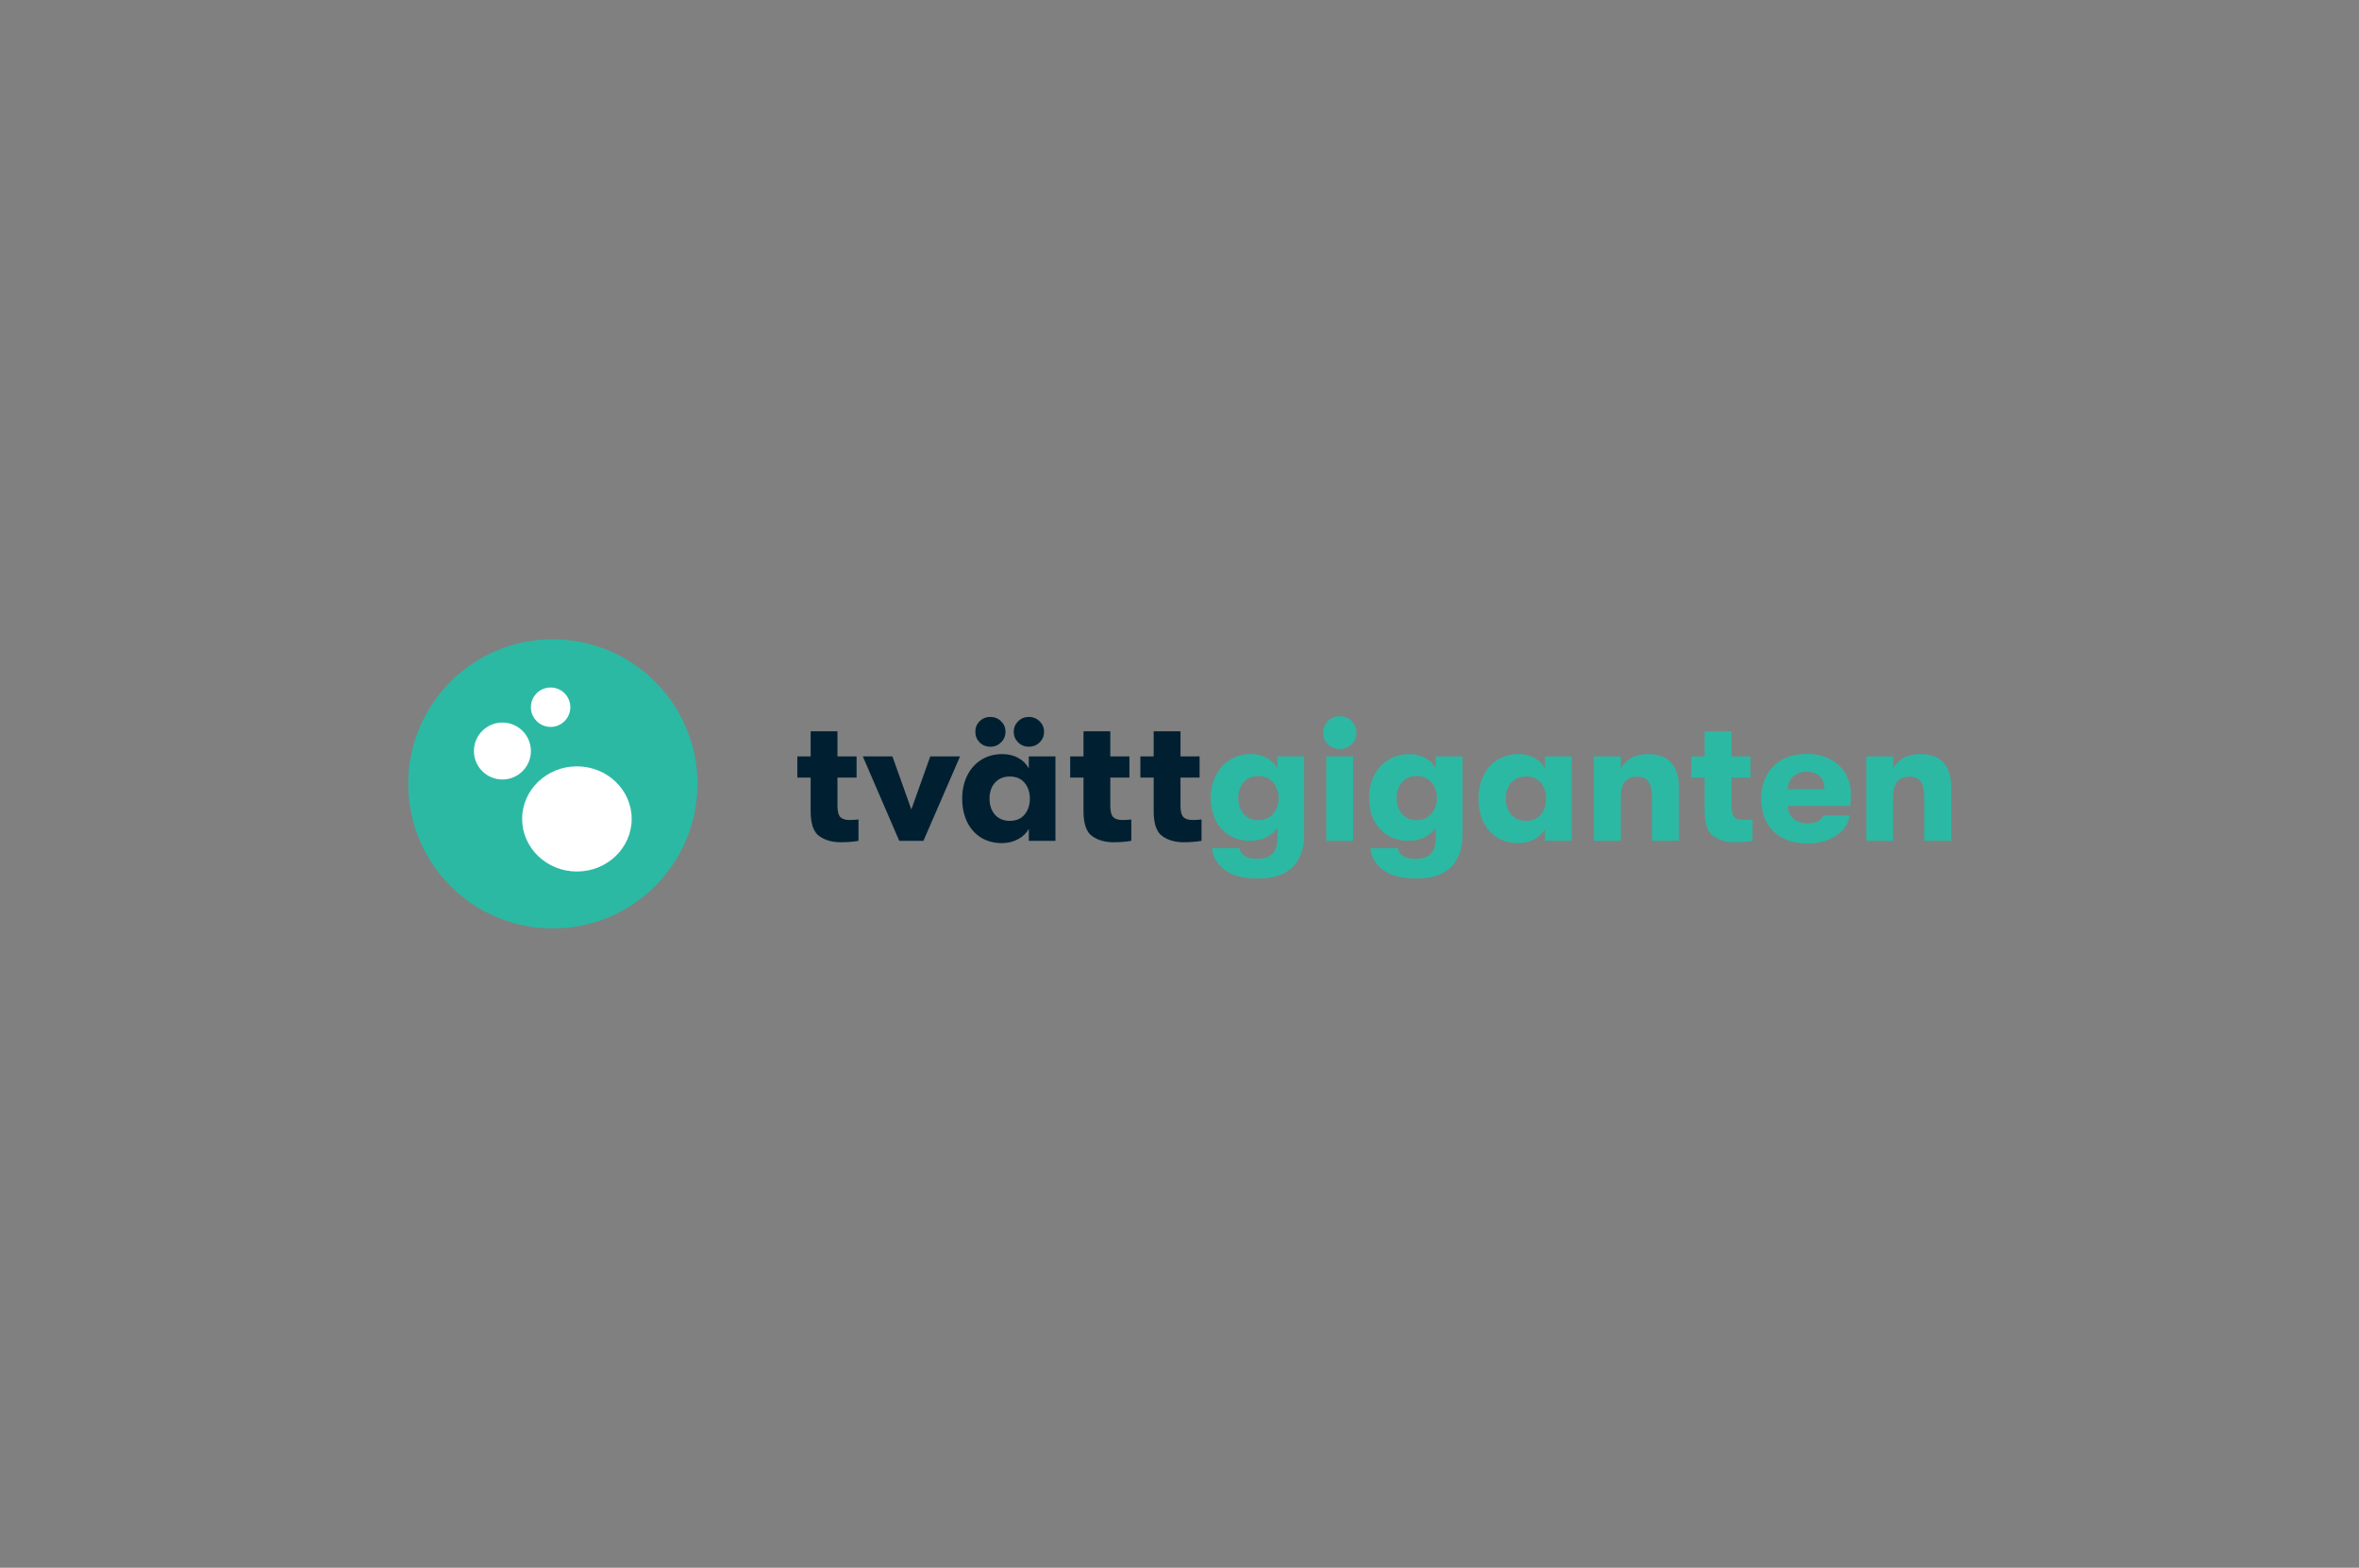 <svg width="1354" height="900" viewBox="0 0 1354 900" fill="none" xmlns="http://www.w3.org/2000/svg">
<rect x="0" y="0" width="1354" height="900" fill="#808080" stroke="none"/>
<path d="M487.421 470.724C489.567 470.724 491.344 470.623 492.753 470.422V482.696C489.802 483.232 486.381 483.501 482.491 483.501C477.595 483.501 473.503 482.327 470.217 479.98C466.93 477.632 465.287 472.87 465.287 465.693V446.377H457.641V434.204H465.287V419.817H480.68V434.204H491.646V446.377H480.68V462.474C480.68 465.761 481.25 467.974 482.39 469.114C483.53 470.187 485.207 470.724 487.421 470.724Z" fill="#002032"/>
<path d="M495.216 434.204H512.218L523.084 464.687L533.949 434.204H551.052L530.026 482.696H516.142L495.216 434.204Z" fill="#002032"/>
<path d="M575.111 484.004C570.416 484.004 566.324 482.897 562.837 480.684C559.416 478.47 556.8 475.452 554.989 471.629C553.178 467.739 552.273 463.346 552.273 458.45C552.273 453.621 553.212 449.261 555.09 445.371C556.968 441.481 559.651 438.429 563.138 436.216C566.693 434.003 570.751 432.896 575.312 432.896C578.732 432.896 581.784 433.634 584.467 435.109C587.15 436.585 589.162 438.597 590.503 441.146V434.204H605.795V482.696H590.503V475.855C589.162 478.269 587.083 480.248 584.266 481.79C581.516 483.266 578.464 484.004 575.111 484.004ZM579.537 471.227C583.226 471.227 586.077 470.02 588.089 467.605C590.101 465.19 591.107 462.139 591.107 458.45C591.107 454.828 590.101 451.81 588.089 449.395C586.077 446.981 583.226 445.773 579.537 445.773C576.05 445.773 573.233 446.947 571.086 449.295C569.007 451.642 567.968 454.694 567.968 458.45C567.968 462.206 569.007 465.291 571.086 467.706C573.233 470.053 576.05 471.227 579.537 471.227ZM568.471 428.67C565.989 428.67 563.91 427.832 562.233 426.155C560.623 424.478 559.818 422.466 559.818 420.119C559.818 417.704 560.623 415.692 562.233 414.083C563.91 412.406 565.989 411.567 568.471 411.567C570.885 411.567 572.931 412.406 574.608 414.083C576.284 415.692 577.123 417.704 577.123 420.119C577.123 422.466 576.284 424.478 574.608 426.155C572.931 427.832 570.885 428.67 568.471 428.67ZM590.503 428.67C588.089 428.67 586.043 427.832 584.366 426.155C582.69 424.478 581.851 422.466 581.851 420.119C581.851 417.771 582.69 415.759 584.366 414.083C586.043 412.406 588.089 411.567 590.503 411.567C592.985 411.567 595.064 412.406 596.741 414.083C598.418 415.759 599.256 417.771 599.256 420.119C599.256 422.466 598.418 424.478 596.741 426.155C595.064 427.832 592.985 428.67 590.503 428.67Z" fill="#002032"/>
<path d="M644.028 470.724C646.174 470.724 647.952 470.623 649.36 470.422V482.696C646.409 483.232 642.988 483.501 639.098 483.501C634.202 483.501 630.111 482.327 626.824 479.98C623.538 477.632 621.895 472.87 621.895 465.693V446.377H614.249V434.204H621.895V419.817H637.287V434.204H648.253V446.377H637.287V462.474C637.287 465.761 637.858 467.974 638.998 469.114C640.138 470.187 641.815 470.724 644.028 470.724Z" fill="#002032"/>
<path d="M684.31 470.724C686.456 470.724 688.233 470.623 689.642 470.422V482.696C686.691 483.232 683.27 483.501 679.38 483.501C674.484 483.501 670.393 482.327 667.106 479.98C663.82 477.632 662.176 472.87 662.176 465.693V446.377H654.53V434.204H662.176V419.817H677.569V434.204H688.535V446.377H677.569V462.474C677.569 465.761 678.139 467.974 679.279 469.114C680.42 470.187 682.096 470.724 684.31 470.724Z" fill="#002032"/>
<path d="M748.552 434.205V479.377C748.552 484.072 747.747 488.163 746.138 491.651C744.528 495.139 742.214 497.922 739.196 500.001C735.104 502.885 729.336 504.327 721.891 504.327C714.581 504.327 708.746 503.019 704.386 500.404C701.904 498.861 699.859 496.882 698.249 494.468C696.639 492.053 695.801 489.538 695.734 486.922H711.428C711.764 488.867 712.77 490.377 714.447 491.45C716.19 492.523 718.605 493.059 721.69 493.059C725.446 493.059 728.297 492.12 730.242 490.242C732.187 488.431 733.159 485.447 733.159 481.288V474.85C731.952 477.197 729.906 479.109 727.022 480.584C724.205 481.993 721.187 482.697 717.968 482.697C713.273 482.697 709.182 481.657 705.694 479.578C702.206 477.432 699.523 474.481 697.645 470.725C695.834 466.969 694.929 462.71 694.929 457.948C694.929 453.186 695.902 448.927 697.847 445.171C699.792 441.348 702.508 438.363 705.996 436.217C709.55 434.004 713.608 432.897 718.169 432.897C721.523 432.897 724.541 433.668 727.224 435.211C729.973 436.686 731.952 438.665 733.159 441.147V434.205H748.552ZM722.193 470.825C725.748 470.825 728.565 469.618 730.644 467.204C732.79 464.789 733.864 461.771 733.864 458.149C733.864 454.527 732.79 451.509 730.644 449.095C728.565 446.68 725.748 445.473 722.193 445.473C718.773 445.473 715.989 446.68 713.843 449.095C711.764 451.442 710.724 454.46 710.724 458.149C710.724 461.838 711.764 464.89 713.843 467.304C715.989 469.652 718.773 470.825 722.193 470.825Z" fill="#2BB9A4"/>
<path d="M761.231 434.205H776.624V482.697H761.231V434.205ZM768.977 429.979C766.228 429.979 763.947 429.074 762.136 427.263C760.392 425.452 759.52 423.239 759.52 420.623C759.52 417.94 760.392 415.693 762.136 413.882C763.947 412.071 766.228 411.166 768.977 411.166C771.727 411.166 774.008 412.105 775.819 413.983C777.63 415.794 778.535 418.007 778.535 420.623C778.535 423.239 777.63 425.452 775.819 427.263C774.008 429.074 771.727 429.979 768.977 429.979Z" fill="#2BB9A4"/>
<path d="M839.432 434.205V479.377C839.432 484.072 838.627 488.163 837.017 491.651C835.407 495.139 833.093 497.922 830.075 500.001C825.984 502.885 820.216 504.327 812.771 504.327C805.46 504.327 799.625 503.019 795.266 500.404C792.784 498.861 790.738 496.882 789.129 494.468C787.519 492.053 786.68 489.538 786.613 486.922H802.308C802.643 488.867 803.649 490.377 805.326 491.45C807.07 492.523 809.484 493.059 812.57 493.059C816.326 493.059 819.176 492.12 821.121 490.242C823.066 488.431 824.039 485.447 824.039 481.288V474.85C822.832 477.197 820.786 479.109 817.902 480.584C815.085 481.993 812.067 482.697 808.847 482.697C804.152 482.697 800.061 481.657 796.573 479.578C793.086 477.432 790.403 474.481 788.525 470.725C786.714 466.969 785.809 462.71 785.809 457.948C785.809 453.186 786.781 448.927 788.726 445.171C790.671 441.348 793.388 438.363 796.875 436.217C800.43 434.004 804.488 432.897 809.049 432.897C812.402 432.897 815.42 433.668 818.103 435.211C820.853 436.686 822.832 438.665 824.039 441.147V434.205H839.432ZM813.073 470.825C816.628 470.825 819.445 469.618 821.524 467.204C823.67 464.789 824.743 461.771 824.743 458.149C824.743 454.527 823.67 451.509 821.524 449.095C819.445 446.68 816.628 445.473 813.073 445.473C809.652 445.473 806.869 446.68 804.722 449.095C802.643 451.442 801.604 454.46 801.604 458.149C801.604 461.838 802.643 464.89 804.722 467.304C806.869 469.652 809.652 470.825 813.073 470.825Z" fill="#2BB9A4"/>
<path d="M871.427 484.005C866.732 484.005 862.64 482.898 859.153 480.685C855.732 478.471 853.116 475.453 851.305 471.63C849.495 467.74 848.589 463.347 848.589 458.451C848.589 453.622 849.528 449.262 851.406 445.372C853.284 441.482 855.967 438.43 859.455 436.217C863.009 434.004 867.067 432.897 871.628 432.897C875.048 432.897 878.1 433.635 880.783 435.11C883.466 436.586 885.478 438.598 886.819 441.147V434.205H902.111V482.697H886.819V475.856C885.478 478.27 883.399 480.249 880.582 481.791C877.832 483.267 874.78 484.005 871.427 484.005ZM875.853 471.228C879.542 471.228 882.393 470.021 884.405 467.606C886.417 465.191 887.423 462.14 887.423 458.451C887.423 454.829 886.417 451.811 884.405 449.396C882.393 446.982 879.542 445.775 875.853 445.775C872.366 445.775 869.549 446.948 867.402 449.296C865.323 451.643 864.284 454.695 864.284 458.451C864.284 462.207 865.323 465.292 867.402 467.707C869.549 470.054 872.366 471.228 875.853 471.228Z" fill="#2BB9A4"/>
<path d="M914.891 434.205H930.284V441.247C931.692 438.564 933.738 436.519 936.421 435.11C939.103 433.635 942.289 432.897 945.978 432.897C957.783 432.897 963.685 439.503 963.685 452.716V482.697H948.191V457.747C948.191 453.588 947.521 450.57 946.179 448.692C944.905 446.814 942.725 445.875 939.64 445.875C936.555 445.875 934.207 446.848 932.597 448.793C931.055 450.738 930.284 453.588 930.284 457.344V482.697H914.891V434.205Z" fill="#2BB9A4"/>
<path d="M1000.57 470.725C1002.72 470.725 1004.49 470.624 1005.9 470.423V482.697C1002.95 483.233 999.531 483.502 995.641 483.502C990.744 483.502 986.653 482.328 983.367 479.981C980.08 477.633 978.437 472.871 978.437 465.695V446.378H970.791V434.205H978.437V419.818H993.83V434.205H1004.8V446.378H993.83V462.475C993.83 465.762 994.4 467.975 995.54 469.115C996.68 470.188 998.357 470.725 1000.57 470.725Z" fill="#2BB9A4"/>
<path d="M1062.4 455.936C1062.4 457.948 1062.26 460.195 1062 462.676H1026.18C1026.31 465.829 1027.39 468.277 1029.4 470.021C1031.41 471.764 1034.13 472.636 1037.55 472.636C1042.31 472.636 1045.33 471.127 1046.6 468.109H1061.69C1061.22 471.261 1059.88 474.078 1057.67 476.56C1055.46 478.975 1052.61 480.852 1049.12 482.194C1045.63 483.535 1041.77 484.206 1037.55 484.206C1029.3 484.206 1022.79 481.926 1018.03 477.365C1013.27 472.804 1010.89 466.499 1010.89 458.451C1010.89 453.219 1011.96 448.692 1014.11 444.869C1016.25 440.979 1019.31 437.994 1023.26 435.915C1027.22 433.836 1031.81 432.796 1037.05 432.796C1042.01 432.796 1046.4 433.769 1050.22 435.714C1054.11 437.659 1057.1 440.409 1059.18 443.964C1061.33 447.451 1062.4 451.442 1062.4 455.936ZM1047.21 453.119C1047.14 449.899 1046.23 447.418 1044.49 445.674C1042.75 443.93 1040.23 443.058 1036.94 443.058C1033.66 443.058 1031.04 443.997 1029.1 445.875C1027.22 447.686 1026.25 450.101 1026.18 453.119H1047.21Z" fill="#2BB9A4"/>
<path d="M1071.2 434.205H1086.6V441.247C1088 438.564 1090.05 436.519 1092.73 435.11C1095.42 433.635 1098.6 432.897 1102.29 432.897C1114.1 432.897 1120 439.503 1120 452.716V482.697H1104.5V457.747C1104.5 453.588 1103.83 450.57 1102.49 448.692C1101.22 446.814 1099.04 445.875 1095.95 445.875C1092.87 445.875 1090.52 446.848 1088.91 448.793C1087.37 450.738 1086.6 453.588 1086.6 457.344V482.697H1071.2V434.205Z" fill="#2BB9A4"/>
<circle cx="317.296" cy="450" r="83" fill="#2BB9A4"/>
<ellipse cx="331.129" cy="470.121" rx="31.439" ry="30.182" fill="white"/>
<circle cx="288.371" cy="431.137" r="16.349" fill="white"/>
<circle cx="316.038" cy="405.985" r="11.318" fill="white"/>
</svg>
